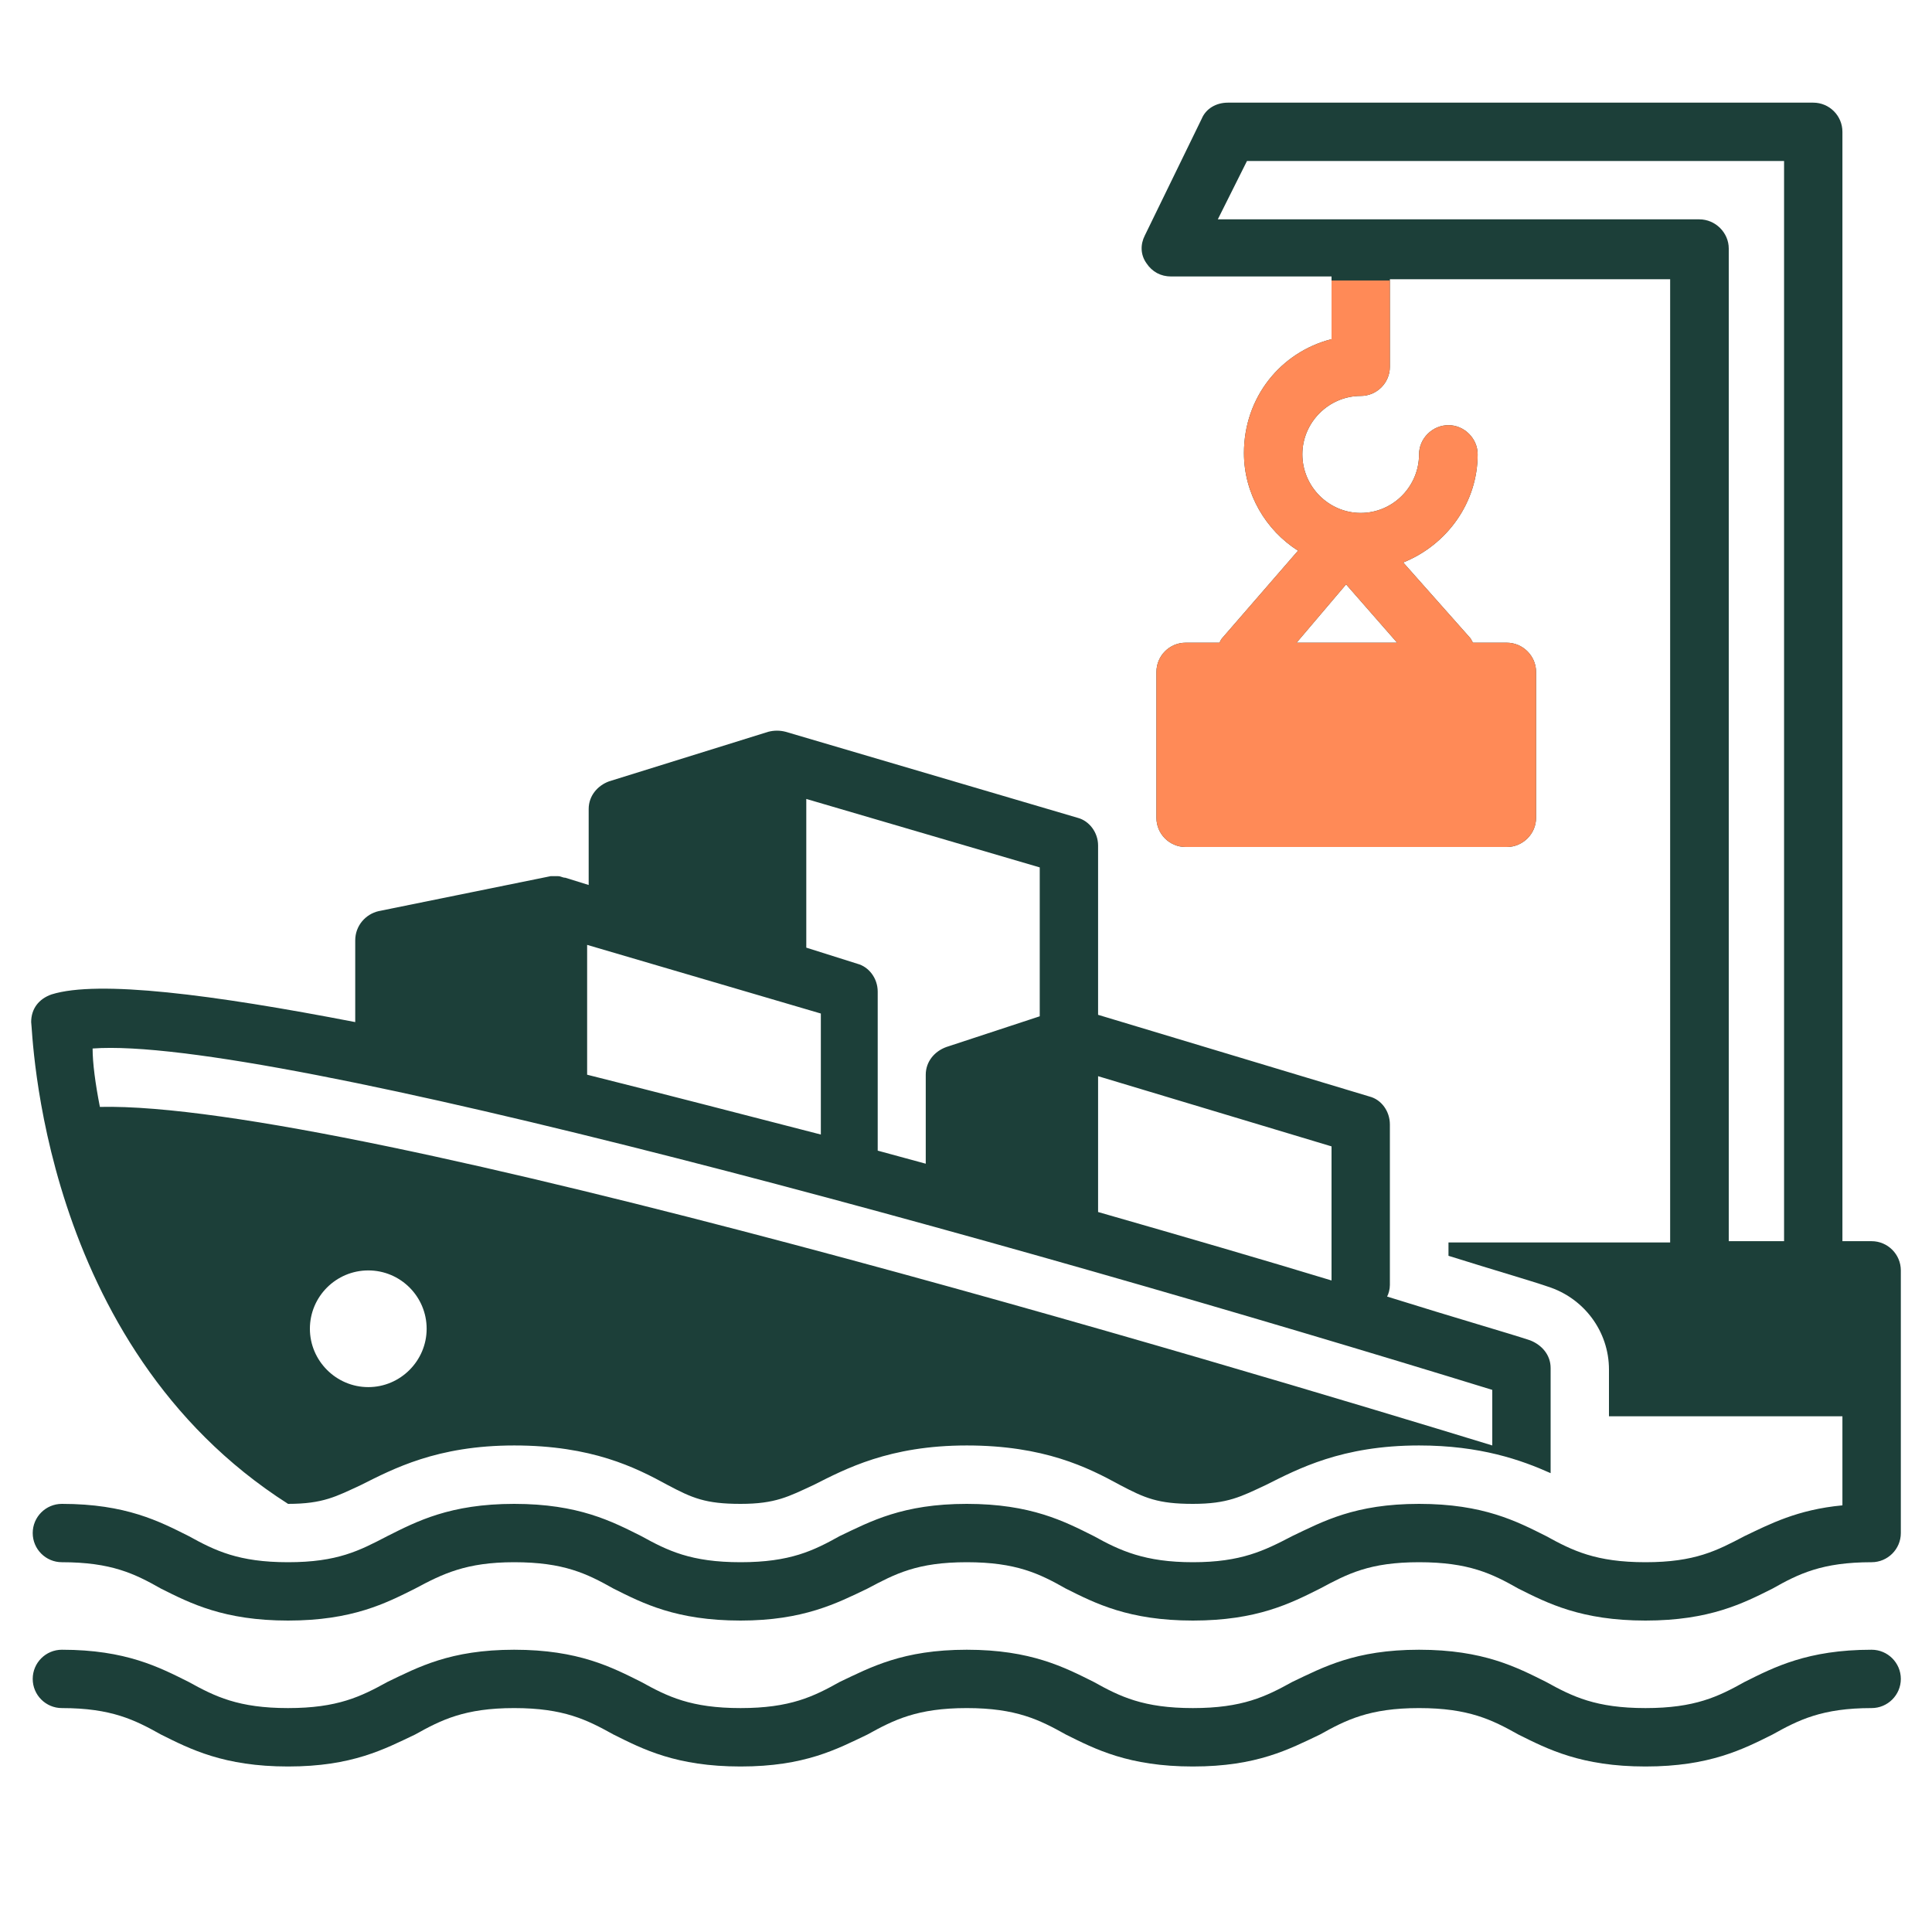 <svg xmlns="http://www.w3.org/2000/svg" xmlns:xlink="http://www.w3.org/1999/xlink" width="40" zoomAndPan="magnify" viewBox="0 0 30 30" height="40" preserveAspectRatio="xMidYMid meet" version="1.0"><defs><clipPath id="5e903eb354"><path d="M 0.484 25 L 29.516 25 L 29.516 27.707 L 0.484 27.707 Z M 0.484 25 " clip-rule="nonzero"/></clipPath><clipPath id="ea1a0505f3"><path d="M 0.484 1.578 L 29.516 1.578 L 29.516 26 L 0.484 26 Z M 0.484 1.578 " clip-rule="nonzero"/></clipPath><clipPath id="ad391041b2"><path d="M 0.484 11 L 25 11 L 25 24 L 0.484 24 Z M 0.484 11 " clip-rule="nonzero"/></clipPath><clipPath id="5ec16e12b0"><path d="M 17.613 4.355 L 24.871 4.355 L 24.871 13.789 L 17.613 13.789 Z M 17.613 4.355 " clip-rule="nonzero"/></clipPath><clipPath id="b107c54bc8"><path d="M 17.613 11 L 24.871 11 L 24.871 13.789 L 17.613 13.789 Z M 17.613 11 " clip-rule="nonzero"/></clipPath></defs><g clip-path="url(#5e903eb354)"><path fill="#1c3f39" d="M 29.062 25.617 C 28.066 25.617 27.543 25.891 27.09 26.117 C 26.684 26.344 26.32 26.523 25.551 26.523 C 24.781 26.523 24.418 26.344 24.008 26.117 C 23.555 25.891 23.035 25.617 22.035 25.617 C 21.039 25.617 20.543 25.891 20.066 26.117 C 19.656 26.344 19.293 26.523 18.523 26.523 C 17.754 26.523 17.391 26.344 16.984 26.117 C 16.531 25.891 16.008 25.617 15.012 25.617 C 14.016 25.617 13.516 25.891 13.039 26.117 C 12.633 26.344 12.27 26.523 11.5 26.523 C 10.727 26.523 10.367 26.344 9.957 26.117 C 9.504 25.891 8.984 25.617 7.984 25.617 C 6.988 25.617 6.488 25.891 6.016 26.117 C 5.605 26.344 5.242 26.523 4.473 26.523 C 3.703 26.523 3.34 26.344 2.93 26.117 C 2.477 25.891 1.957 25.617 0.961 25.617 C 0.711 25.617 0.508 25.82 0.508 26.07 C 0.508 26.32 0.711 26.523 0.961 26.523 C 1.73 26.523 2.094 26.707 2.5 26.934 C 2.953 27.16 3.477 27.43 4.473 27.43 C 5.469 27.43 5.969 27.16 6.445 26.934 C 6.852 26.707 7.215 26.523 7.984 26.523 C 8.758 26.523 9.117 26.707 9.527 26.934 C 9.98 27.16 10.5 27.43 11.5 27.43 C 12.496 27.43 12.996 27.16 13.469 26.934 C 13.879 26.707 14.242 26.523 15.012 26.523 C 15.781 26.523 16.145 26.707 16.551 26.934 C 17.004 27.16 17.527 27.43 18.523 27.43 C 19.52 27.43 20.02 27.16 20.496 26.934 C 20.902 26.707 21.266 26.523 22.035 26.523 C 22.809 26.523 23.172 26.707 23.578 26.934 C 24.031 27.16 24.555 27.43 25.551 27.43 C 26.547 27.43 27.07 27.16 27.523 26.934 C 27.93 26.707 28.293 26.523 29.062 26.523 C 29.312 26.523 29.516 26.32 29.516 26.07 C 29.516 25.82 29.312 25.617 29.062 25.617 Z M 29.062 25.617 " fill-opacity="1" fill-rule="nonzero"/></g><g clip-path="url(#ea1a0505f3)"><path fill="#1c3f39" d="M 29.062 19.273 L 28.609 19.273 L 28.609 2.047 C 28.609 1.797 28.406 1.594 28.156 1.594 L 19.066 1.594 C 18.887 1.594 18.727 1.684 18.66 1.844 L 17.777 3.656 C 17.707 3.793 17.707 3.953 17.801 4.086 C 17.891 4.223 18.027 4.293 18.184 4.293 L 20.676 4.293 L 20.676 5.266 C 19.883 5.469 19.316 6.172 19.316 7.035 C 19.316 7.668 19.656 8.234 20.156 8.551 L 18.977 9.91 C 18.953 9.934 18.953 9.957 18.934 9.98 L 18.41 9.98 C 18.16 9.98 17.957 10.184 17.957 10.434 L 17.957 12.699 C 17.957 12.949 18.16 13.152 18.41 13.152 L 23.398 13.152 C 23.645 13.152 23.852 12.949 23.852 12.699 L 23.852 10.434 C 23.852 10.184 23.645 9.98 23.398 9.98 L 22.875 9.98 C 22.852 9.957 22.852 9.934 22.832 9.91 L 21.789 8.734 C 22.469 8.461 22.945 7.805 22.945 7.055 C 22.945 6.809 22.738 6.602 22.492 6.602 C 22.242 6.602 22.035 6.809 22.035 7.055 C 22.035 7.555 21.629 7.965 21.129 7.965 C 20.633 7.965 20.223 7.555 20.223 7.055 C 20.223 6.559 20.633 6.148 21.129 6.148 C 21.379 6.148 21.582 5.945 21.582 5.695 L 21.582 4.336 L 25.934 4.336 L 25.934 19.293 L 22.492 19.293 L 22.492 19.5 C 23.215 19.727 23.758 19.883 24.031 19.977 C 24.598 20.156 24.984 20.676 24.984 21.266 L 24.984 21.992 L 28.609 21.992 L 28.609 23.375 C 27.906 23.441 27.477 23.668 27.09 23.852 C 26.66 24.078 26.32 24.258 25.551 24.258 C 24.781 24.258 24.418 24.078 24.008 23.852 C 23.555 23.625 23.035 23.352 22.035 23.352 C 21.039 23.352 20.543 23.625 20.066 23.852 C 19.633 24.078 19.273 24.258 18.523 24.258 C 17.777 24.258 17.391 24.078 16.984 23.852 C 16.531 23.625 16.008 23.352 15.012 23.352 C 14.016 23.352 13.516 23.625 13.039 23.852 C 12.633 24.078 12.27 24.258 11.5 24.258 C 10.727 24.258 10.367 24.078 9.957 23.852 C 9.504 23.625 8.984 23.352 7.984 23.352 C 6.988 23.352 6.469 23.625 6.016 23.852 C 5.582 24.078 5.242 24.258 4.473 24.258 C 3.703 24.258 3.34 24.078 2.93 23.852 C 2.477 23.625 1.957 23.352 0.961 23.352 C 0.711 23.352 0.508 23.555 0.508 23.805 C 0.508 24.055 0.711 24.258 0.961 24.258 C 1.73 24.258 2.094 24.438 2.5 24.668 C 2.953 24.895 3.477 25.164 4.473 25.164 C 5.469 25.164 5.992 24.895 6.445 24.668 C 6.875 24.438 7.238 24.258 7.984 24.258 C 8.758 24.258 9.117 24.438 9.527 24.668 C 9.98 24.895 10.5 25.164 11.5 25.164 C 12.473 25.164 12.996 24.895 13.469 24.668 C 13.902 24.438 14.242 24.258 15.012 24.258 C 15.781 24.258 16.145 24.438 16.551 24.668 C 17.004 24.895 17.527 25.164 18.523 25.164 C 19.52 25.164 20.043 24.895 20.496 24.668 C 20.926 24.438 21.266 24.258 22.035 24.258 C 22.809 24.258 23.172 24.438 23.578 24.668 C 24.031 24.895 24.555 25.164 25.551 25.164 C 26.547 25.164 27.07 24.895 27.523 24.668 C 27.93 24.438 28.293 24.258 29.062 24.258 C 29.312 24.258 29.516 24.055 29.516 23.805 L 29.516 19.727 C 29.516 19.477 29.312 19.273 29.062 19.273 Z M 20.902 9.074 L 21.695 9.98 L 20.133 9.98 Z M 27.703 19.273 L 26.844 19.273 L 26.844 3.859 C 26.844 3.613 26.637 3.406 26.387 3.406 L 18.91 3.406 L 19.363 2.5 L 27.703 2.5 Z M 27.703 19.273 " fill-opacity="1" fill-rule="nonzero"/></g><g clip-path="url(#ad391041b2)"><path fill="#1c3f39" d="M 4.473 23.352 C 5.016 23.352 5.219 23.238 5.605 23.059 C 6.105 22.809 6.785 22.445 7.984 22.445 C 9.188 22.445 9.867 22.785 10.367 23.059 C 10.75 23.262 10.953 23.352 11.5 23.352 C 12.043 23.352 12.246 23.238 12.633 23.059 C 13.129 22.809 13.809 22.445 15.012 22.445 C 16.211 22.445 16.891 22.785 17.391 23.059 C 17.777 23.262 17.98 23.352 18.523 23.352 C 19.066 23.352 19.273 23.238 19.656 23.059 C 20.156 22.809 20.836 22.445 22.035 22.445 C 22.988 22.445 23.625 22.672 24.078 22.875 L 24.078 21.242 C 24.078 21.039 23.941 20.883 23.758 20.812 C 23.418 20.699 22.625 20.473 21.539 20.133 C 21.562 20.09 21.582 20.02 21.582 19.953 L 21.582 17.461 C 21.582 17.254 21.449 17.074 21.266 17.027 L 17.051 15.758 L 17.051 13.129 C 17.051 12.926 16.914 12.746 16.734 12.699 C 16.734 12.699 12.199 11.363 12.199 11.363 C 12.109 11.34 12.02 11.34 11.93 11.363 L 9.457 12.133 C 9.277 12.199 9.141 12.359 9.141 12.562 L 9.141 13.742 C 9.141 13.742 8.777 13.629 8.777 13.629 C 8.734 13.629 8.711 13.605 8.664 13.605 C 8.621 13.605 8.598 13.605 8.551 13.605 L 5.879 14.148 C 5.676 14.195 5.516 14.375 5.516 14.602 L 5.516 15.871 C 3.293 15.441 1.527 15.215 0.801 15.441 C 0.598 15.512 0.484 15.668 0.484 15.871 C 0.508 15.965 0.598 20.883 4.473 23.352 Z M 5.719 21.539 C 5.219 21.539 4.812 21.129 4.812 20.633 C 4.812 20.133 5.219 19.727 5.719 19.727 C 6.219 19.727 6.625 20.133 6.625 20.633 C 6.625 21.129 6.219 21.539 5.719 21.539 Z M 17.051 16.711 L 20.676 17.801 L 20.676 19.883 C 19.633 19.566 18.387 19.203 17.051 18.82 Z M 12.52 12.406 L 16.145 13.469 L 16.145 15.781 L 14.695 16.258 C 14.512 16.324 14.375 16.484 14.375 16.688 L 14.375 18.07 C 14.129 18.004 13.879 17.934 13.629 17.867 L 13.629 15.398 C 13.629 15.191 13.492 15.012 13.312 14.965 L 12.52 14.715 Z M 9.117 14.672 L 12.746 15.738 L 12.746 17.617 C 11.52 17.301 10.297 16.984 9.117 16.688 Z M 1.551 17.188 C 1.48 16.824 1.438 16.508 1.438 16.281 C 4.18 16.078 15.602 19.25 23.172 21.582 L 23.172 22.445 C 19.18 21.223 5.445 17.098 1.551 17.188 Z M 1.551 17.188 " fill-opacity="1" fill-rule="nonzero"/></g><g clip-path="url(#5ec16e12b0)"><path fill="#ff8a57" d="M 29.062 19.273 L 28.609 19.273 L 28.609 2.047 C 28.609 1.797 28.406 1.594 28.156 1.594 L 19.066 1.594 C 18.887 1.594 18.727 1.684 18.66 1.844 L 17.777 3.656 C 17.707 3.793 17.707 3.953 17.801 4.086 C 17.891 4.223 18.027 4.293 18.184 4.293 L 20.676 4.293 L 20.676 5.266 C 19.883 5.469 19.316 6.172 19.316 7.035 C 19.316 7.668 19.656 8.234 20.156 8.551 L 18.977 9.91 C 18.953 9.934 18.953 9.957 18.934 9.98 L 18.41 9.98 C 18.16 9.98 17.957 10.184 17.957 10.434 L 17.957 12.699 C 17.957 12.949 18.16 13.152 18.41 13.152 L 23.398 13.152 C 23.645 13.152 23.852 12.949 23.852 12.699 L 23.852 10.434 C 23.852 10.184 23.645 9.98 23.398 9.98 L 22.875 9.98 C 22.852 9.957 22.852 9.934 22.832 9.91 L 21.789 8.734 C 22.469 8.461 22.945 7.805 22.945 7.055 C 22.945 6.809 22.738 6.602 22.492 6.602 C 22.242 6.602 22.035 6.809 22.035 7.055 C 22.035 7.555 21.629 7.965 21.129 7.965 C 20.633 7.965 20.223 7.555 20.223 7.055 C 20.223 6.559 20.633 6.148 21.129 6.148 C 21.379 6.148 21.582 5.945 21.582 5.695 L 21.582 4.336 L 25.934 4.336 L 25.934 19.293 L 22.492 19.293 L 22.492 19.5 C 23.215 19.727 23.758 19.883 24.031 19.977 C 24.598 20.156 24.984 20.676 24.984 21.266 L 24.984 21.992 L 28.609 21.992 L 28.609 23.375 C 27.906 23.441 27.477 23.668 27.09 23.852 C 26.66 24.078 26.32 24.258 25.551 24.258 C 24.781 24.258 24.418 24.078 24.008 23.852 C 23.555 23.625 23.035 23.352 22.035 23.352 C 21.039 23.352 20.543 23.625 20.066 23.852 C 19.633 24.078 19.273 24.258 18.523 24.258 C 17.777 24.258 17.391 24.078 16.984 23.852 C 16.531 23.625 16.008 23.352 15.012 23.352 C 14.016 23.352 13.516 23.625 13.039 23.852 C 12.633 24.078 12.27 24.258 11.5 24.258 C 10.727 24.258 10.367 24.078 9.957 23.852 C 9.504 23.625 8.984 23.352 7.984 23.352 C 6.988 23.352 6.469 23.625 6.016 23.852 C 5.582 24.078 5.242 24.258 4.473 24.258 C 3.703 24.258 3.34 24.078 2.93 23.852 C 2.477 23.625 1.957 23.352 0.961 23.352 C 0.711 23.352 0.508 23.555 0.508 23.805 C 0.508 24.055 0.711 24.258 0.961 24.258 C 1.73 24.258 2.094 24.438 2.5 24.668 C 2.953 24.895 3.477 25.164 4.473 25.164 C 5.469 25.164 5.992 24.895 6.445 24.668 C 6.875 24.438 7.238 24.258 7.984 24.258 C 8.758 24.258 9.117 24.438 9.527 24.668 C 9.98 24.895 10.5 25.164 11.5 25.164 C 12.473 25.164 12.996 24.895 13.469 24.668 C 13.902 24.438 14.242 24.258 15.012 24.258 C 15.781 24.258 16.145 24.438 16.551 24.668 C 17.004 24.895 17.527 25.164 18.523 25.164 C 19.52 25.164 20.043 24.895 20.496 24.668 C 20.926 24.438 21.266 24.258 22.035 24.258 C 22.809 24.258 23.172 24.438 23.578 24.668 C 24.031 24.895 24.555 25.164 25.551 25.164 C 26.547 25.164 27.07 24.895 27.523 24.668 C 27.93 24.438 28.293 24.258 29.062 24.258 C 29.312 24.258 29.516 24.055 29.516 23.805 L 29.516 19.727 C 29.516 19.477 29.312 19.273 29.062 19.273 Z M 20.902 9.074 L 21.695 9.98 L 20.133 9.98 Z M 27.703 19.273 L 26.844 19.273 L 26.844 3.859 C 26.844 3.613 26.637 3.406 26.387 3.406 L 18.91 3.406 L 19.363 2.5 L 27.703 2.5 Z M 27.703 19.273 " fill-opacity="1" fill-rule="nonzero"/></g><g clip-path="url(#b107c54bc8)"><path fill="#ff8a57" d="M 4.473 23.352 C 5.016 23.352 5.219 23.238 5.605 23.059 C 6.105 22.809 6.785 22.445 7.984 22.445 C 9.188 22.445 9.867 22.785 10.367 23.059 C 10.75 23.262 10.953 23.352 11.5 23.352 C 12.043 23.352 12.246 23.238 12.633 23.059 C 13.129 22.809 13.809 22.445 15.012 22.445 C 16.211 22.445 16.891 22.785 17.391 23.059 C 17.777 23.262 17.98 23.352 18.523 23.352 C 19.066 23.352 19.273 23.238 19.656 23.059 C 20.156 22.809 20.836 22.445 22.035 22.445 C 22.988 22.445 23.625 22.672 24.078 22.875 L 24.078 21.242 C 24.078 21.039 23.941 20.883 23.758 20.812 C 23.418 20.699 22.625 20.473 21.539 20.133 C 21.562 20.09 21.582 20.02 21.582 19.953 L 21.582 17.461 C 21.582 17.254 21.449 17.074 21.266 17.027 L 17.051 15.758 L 17.051 13.129 C 17.051 12.926 16.914 12.746 16.734 12.699 C 16.734 12.699 12.199 11.363 12.199 11.363 C 12.109 11.34 12.02 11.34 11.93 11.363 L 9.457 12.133 C 9.277 12.199 9.141 12.359 9.141 12.562 L 9.141 13.742 C 9.141 13.742 8.777 13.629 8.777 13.629 C 8.734 13.629 8.711 13.605 8.664 13.605 C 8.621 13.605 8.598 13.605 8.551 13.605 L 5.879 14.148 C 5.676 14.195 5.516 14.375 5.516 14.602 L 5.516 15.871 C 3.293 15.441 1.527 15.215 0.801 15.441 C 0.598 15.512 0.484 15.668 0.484 15.871 C 0.508 15.965 0.598 20.883 4.473 23.352 Z M 5.719 21.539 C 5.219 21.539 4.812 21.129 4.812 20.633 C 4.812 20.133 5.219 19.727 5.719 19.727 C 6.219 19.727 6.625 20.133 6.625 20.633 C 6.625 21.129 6.219 21.539 5.719 21.539 Z M 17.051 16.711 L 20.676 17.801 L 20.676 19.883 C 19.633 19.566 18.387 19.203 17.051 18.82 Z M 12.52 12.406 L 16.145 13.469 L 16.145 15.781 L 14.695 16.258 C 14.512 16.324 14.375 16.484 14.375 16.688 L 14.375 18.07 C 14.129 18.004 13.879 17.934 13.629 17.867 L 13.629 15.398 C 13.629 15.191 13.492 15.012 13.312 14.965 L 12.52 14.715 Z M 9.117 14.672 L 12.746 15.738 L 12.746 17.617 C 11.52 17.301 10.297 16.984 9.117 16.688 Z M 1.551 17.188 C 1.48 16.824 1.438 16.508 1.438 16.281 C 4.18 16.078 15.602 19.25 23.172 21.582 L 23.172 22.445 C 19.18 21.223 5.445 17.098 1.551 17.188 Z M 1.551 17.188 " fill-opacity="1" fill-rule="nonzero"/></g></svg>
